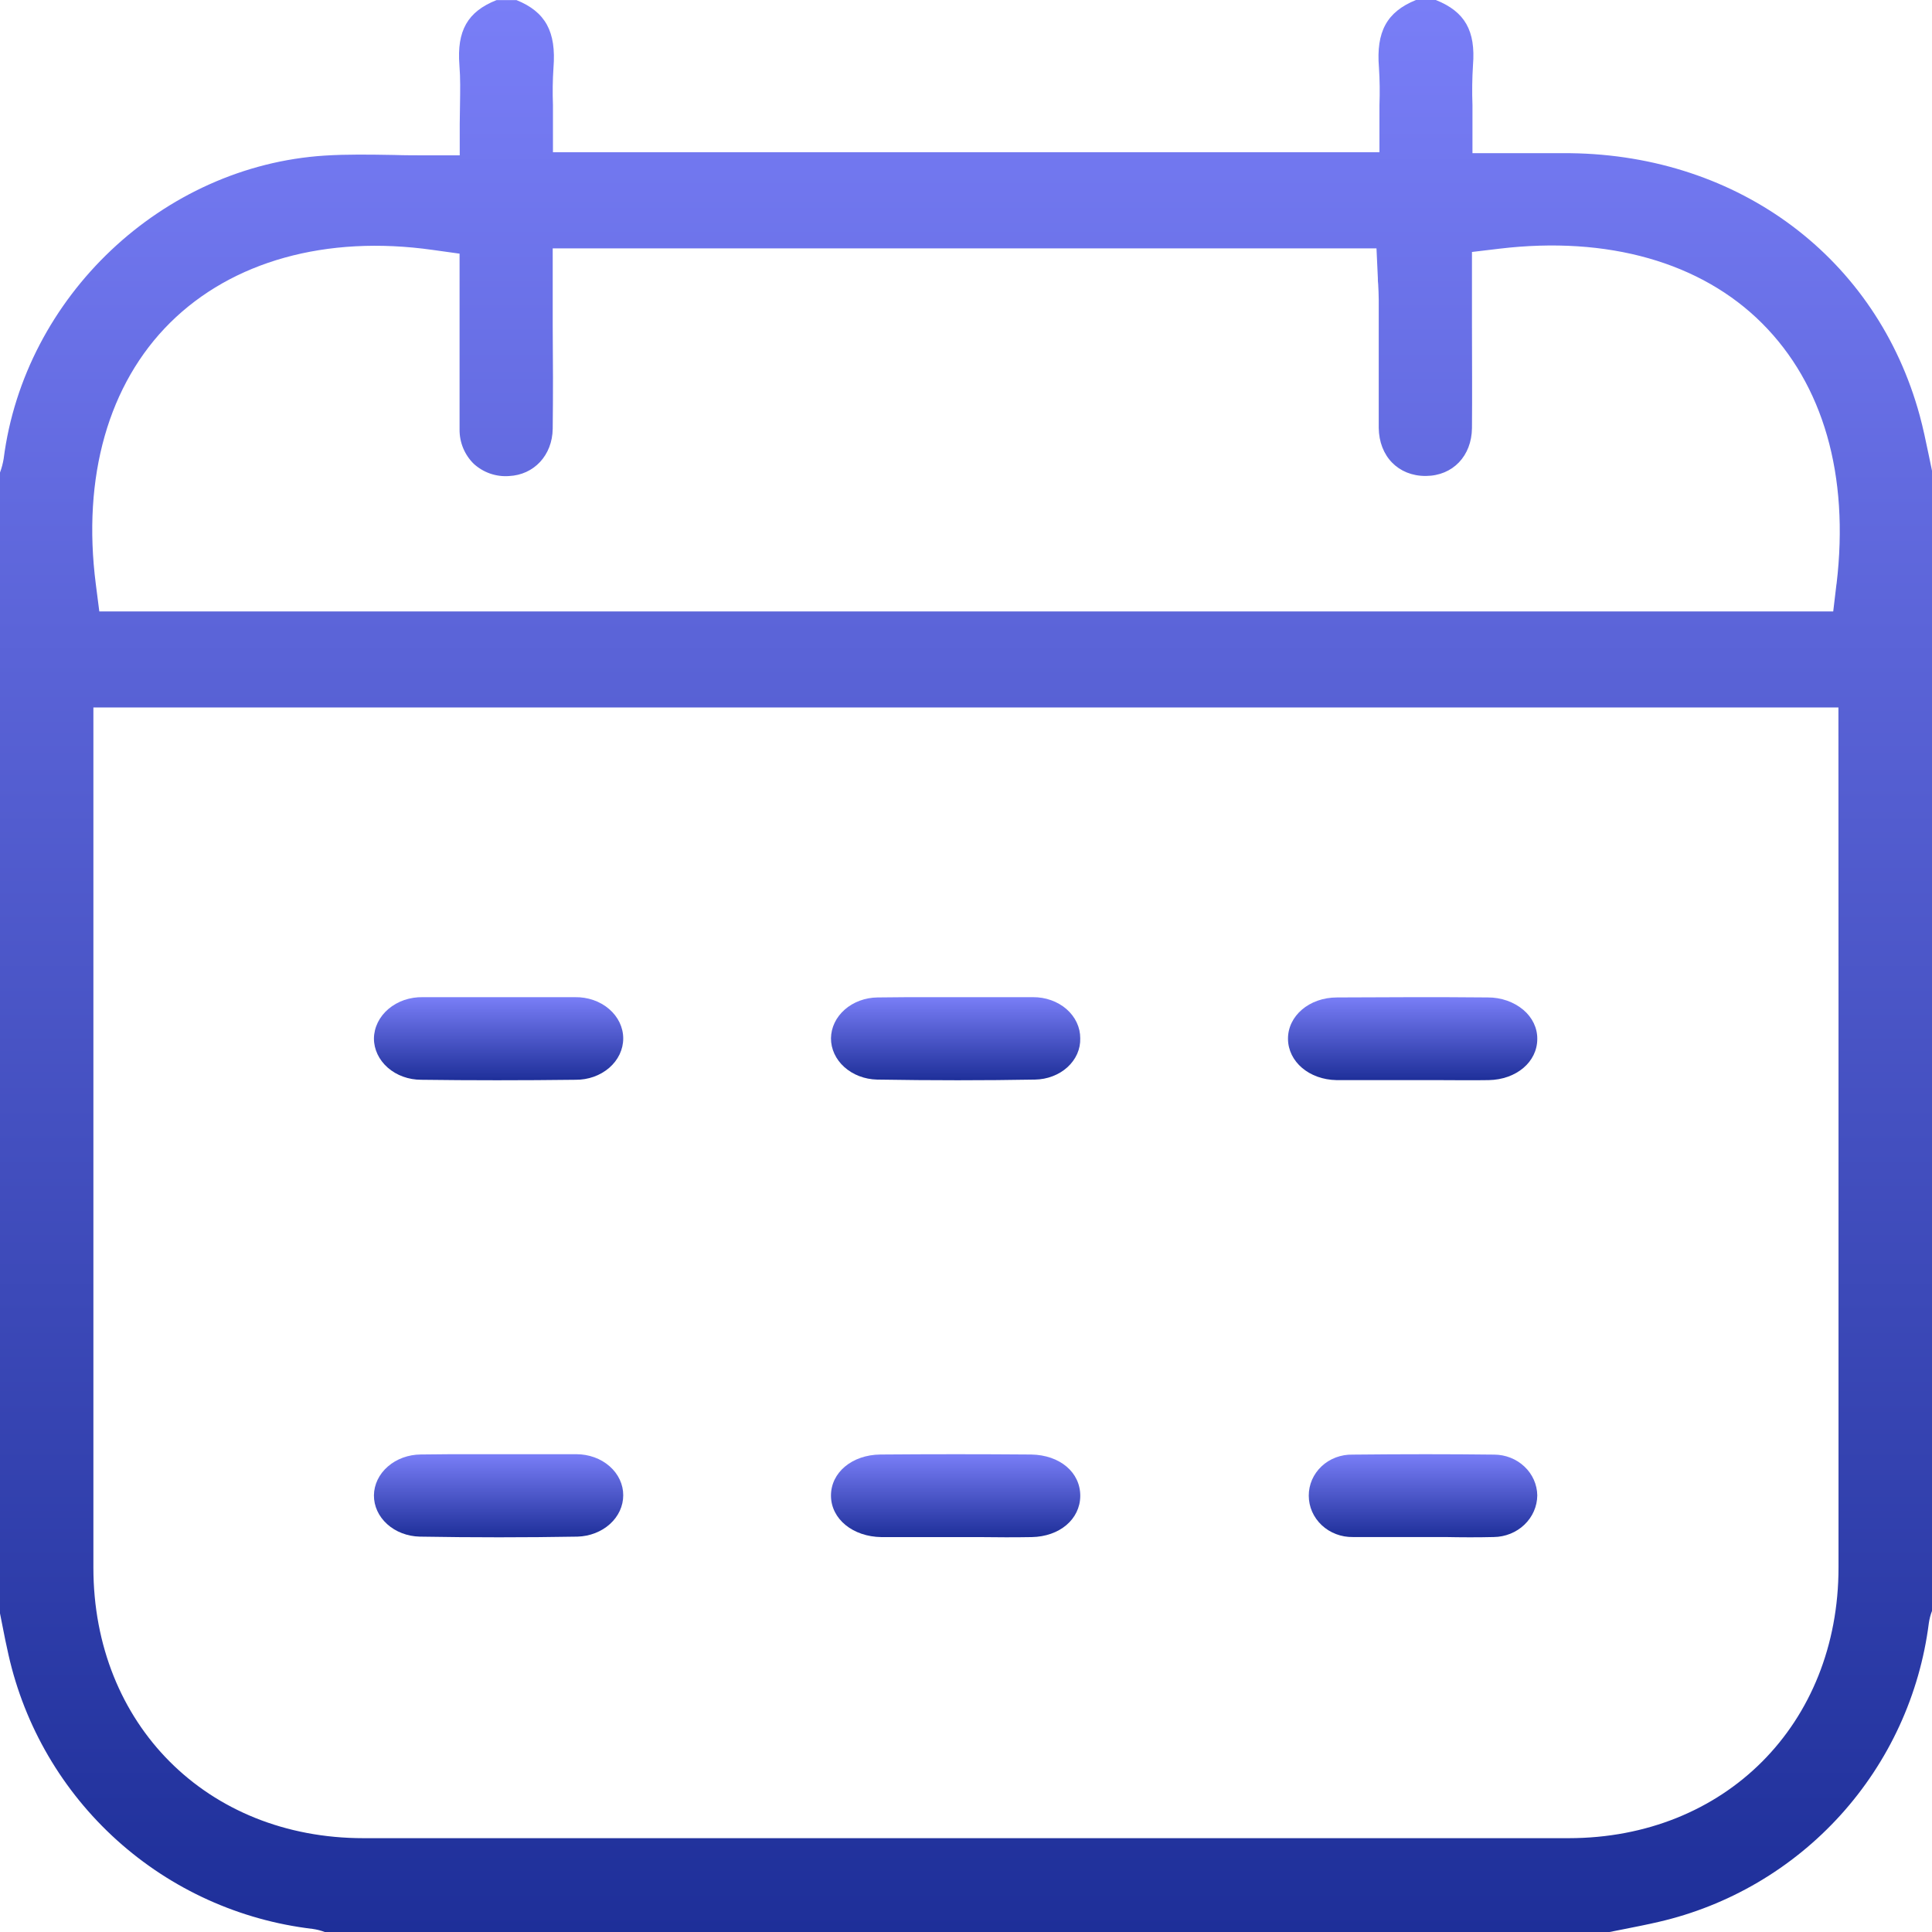 <svg xmlns="http://www.w3.org/2000/svg" width="62" height="62" viewBox="0 0 62 62" fill="none"><path d="M61.892 14.586C61.8 14.148 61.715 13.734 61.605 13.331C60.23 8.29 55.83 4.985 50.395 4.916C49.942 4.916 49.482 4.916 48.993 4.916H47.253V3.916C47.253 3.731 47.253 3.55 47.253 3.37C47.237 2.943 47.243 2.515 47.27 2.088C47.358 0.987 47.01 0.372 46.077 0H45.44C44.503 0.38 44.158 1.018 44.252 2.167C44.278 2.569 44.283 2.972 44.268 3.375C44.268 3.541 44.268 3.708 44.268 3.886V4.886H17.745V3.886C17.745 3.72 17.745 3.543 17.745 3.375C17.73 2.973 17.735 2.571 17.762 2.17C17.853 1.02 17.508 0.38 16.575 0.003H15.935C15.003 0.372 14.657 0.987 14.743 2.092C14.777 2.512 14.768 2.925 14.762 3.353C14.762 3.551 14.753 3.761 14.753 3.985V4.985H13.753C13.375 4.985 13.002 4.985 12.632 4.973C11.862 4.96 11.132 4.948 10.42 4.993C5.215 5.326 0.785 9.513 0.117 14.724C0.092 14.874 0.053 15.022 0 15.164V51.776C0.025 51.897 0.048 52.02 0.073 52.144C0.138 52.477 0.2 52.792 0.273 53.107C0.79 55.402 2.005 57.479 3.752 59.054C5.499 60.629 7.691 61.623 10.027 61.9C10.162 61.918 10.295 61.952 10.423 62H51.65L52.097 61.912C52.485 61.835 52.852 61.763 53.218 61.678C55.472 61.16 57.513 59.962 59.065 58.248C60.617 56.534 61.606 54.385 61.898 52.09C61.917 51.956 61.951 51.824 62 51.697V15.106C61.963 14.932 61.927 14.759 61.892 14.586ZM59 32.192C59 38.228 59 44.264 59 50.301C59 55.332 55.358 58.985 50.343 58.989C43.952 58.989 37.487 58.989 30.997 58.989C24.563 58.989 18.103 58.989 11.663 58.989C6.645 58.989 2.997 55.335 2.997 50.307C2.997 44.467 2.997 38.625 2.997 32.782V22.704H58.997L59 32.192ZM58.935 18.741L58.83 19.622H3.187L3.075 18.749C2.632 15.299 3.48 12.318 5.463 10.353C7.447 8.388 10.463 7.536 13.885 8.02L14.748 8.14V8.998C14.748 9.481 14.748 9.965 14.748 10.449C14.748 11.541 14.748 12.669 14.748 13.783C14.746 13.987 14.785 14.191 14.863 14.38C14.942 14.569 15.057 14.741 15.203 14.884C15.355 15.023 15.533 15.129 15.727 15.197C15.921 15.264 16.127 15.292 16.332 15.277C17.135 15.241 17.727 14.611 17.737 13.756C17.75 12.664 17.747 11.589 17.737 10.456C17.737 9.956 17.737 9.469 17.737 8.97V7.97H44.173L44.217 8.925C44.217 8.988 44.217 9.051 44.227 9.116C44.235 9.283 44.245 9.449 44.245 9.616C44.245 10.103 44.245 10.588 44.245 11.074C44.245 11.946 44.245 12.848 44.245 13.731C44.257 14.643 44.872 15.274 45.745 15.274H45.763C46.623 15.266 47.228 14.633 47.237 13.736C47.247 12.641 47.237 11.519 47.237 10.434C47.237 9.95 47.237 9.463 47.237 8.975V8.086L48.117 7.981C51.593 7.565 54.585 8.415 56.545 10.373C58.505 12.331 59.353 15.241 58.937 18.741H58.935Z" fill="url(#paint0_linear_50_351)"></path><path d="M20 47.986C20 48.33 19.848 48.661 19.574 48.908C19.301 49.155 18.928 49.3 18.535 49.312C16.866 49.341 15.167 49.341 13.47 49.312C13.075 49.303 12.7 49.16 12.425 48.912C12.15 48.664 11.997 48.332 12 47.986C12.004 47.639 12.164 47.307 12.446 47.062C12.727 46.817 13.107 46.678 13.504 46.676C13.813 46.676 14.13 46.667 14.445 46.667H15.21H15.989H16.782C17.348 46.667 17.932 46.667 18.5 46.667C18.697 46.667 18.893 46.702 19.076 46.768C19.258 46.834 19.424 46.932 19.563 47.054C19.703 47.177 19.813 47.322 19.888 47.482C19.963 47.642 20.001 47.813 20 47.986Z" fill="url(#paint1_linear_50_351)"></path><path d="M49.333 47.988C49.33 48.341 49.182 48.679 48.92 48.929C48.659 49.179 48.305 49.321 47.935 49.325C47.422 49.338 46.893 49.335 46.381 49.325H45.669H45.649H44.953C44.447 49.325 43.923 49.325 43.417 49.325C43.232 49.328 43.049 49.297 42.877 49.231C42.705 49.166 42.549 49.069 42.417 48.946C42.285 48.822 42.18 48.675 42.108 48.512C42.037 48.349 42 48.175 42 47.998C41.999 47.823 42.035 47.649 42.105 47.487C42.176 47.325 42.28 47.178 42.411 47.055C42.542 46.932 42.698 46.836 42.869 46.771C43.04 46.707 43.222 46.676 43.406 46.68C45.036 46.663 46.521 46.663 47.949 46.68C48.313 46.681 48.662 46.819 48.921 47.064C49.18 47.308 49.328 47.64 49.333 47.988Z" fill="url(#paint2_linear_50_351)"></path><path d="M49.333 33.34C49.333 34.079 48.66 34.647 47.772 34.662C47.222 34.672 46.657 34.662 46.11 34.662C45.851 34.662 45.587 34.662 45.336 34.662H44.574C44.024 34.662 43.453 34.662 42.891 34.662C42.01 34.646 41.34 34.071 41.333 33.34C41.327 32.609 42.006 32.009 42.91 32.009C43.711 32.009 44.517 32 45.322 32C46.128 32 46.941 32 47.743 32.009C48.17 32.006 48.581 32.15 48.889 32.41C49.031 32.53 49.143 32.675 49.22 32.835C49.296 32.995 49.335 33.166 49.333 33.34Z" fill="url(#paint3_linear_50_351)"></path><path d="M20 33.326C20 33.501 19.96 33.674 19.883 33.836C19.806 33.997 19.693 34.144 19.551 34.267C19.409 34.39 19.24 34.488 19.055 34.554C18.869 34.62 18.671 34.653 18.47 34.651C16.771 34.672 15.101 34.672 13.516 34.651C13.114 34.651 12.728 34.512 12.444 34.263C12.16 34.014 12 33.677 12 33.326C12.002 33.148 12.045 32.973 12.125 32.81C12.205 32.648 12.321 32.5 12.467 32.377C12.613 32.254 12.785 32.157 12.973 32.092C13.162 32.028 13.364 31.996 13.567 32C13.87 32 14.178 32 14.486 32H15.243C15.501 32 15.765 32 16.018 32H16.782C17.332 32 17.899 32 18.452 32C18.654 31.997 18.854 32.028 19.042 32.093C19.23 32.158 19.401 32.255 19.545 32.379C19.689 32.502 19.803 32.649 19.882 32.812C19.96 32.975 20 33.149 20 33.326Z" fill="url(#paint4_linear_50_351)"></path><path d="M34.666 33.32C34.671 33.49 34.638 33.66 34.568 33.819C34.497 33.978 34.392 34.123 34.257 34.246C34.122 34.37 33.96 34.468 33.782 34.536C33.603 34.605 33.41 34.642 33.215 34.645C31.606 34.674 29.899 34.674 28.145 34.645C27.749 34.636 27.373 34.492 27.097 34.245C26.821 33.998 26.666 33.666 26.667 33.32C26.671 32.975 26.829 32.644 27.108 32.399C27.387 32.154 27.764 32.014 28.16 32.009C28.477 32.009 28.8 32 29.122 32H29.911H30.714H31.481C32.032 32 32.6 32 33.151 32C33.35 31.999 33.548 32.032 33.732 32.098C33.916 32.163 34.084 32.261 34.225 32.383C34.366 32.506 34.477 32.652 34.553 32.813C34.629 32.974 34.667 33.146 34.666 33.32Z" fill="url(#paint5_linear_50_351)"></path><path d="M34.667 48.011C34.658 48.757 34.003 49.311 33.107 49.327C32.557 49.337 31.993 49.334 31.446 49.327H29.93C29.389 49.327 28.83 49.327 28.286 49.327C27.367 49.315 26.672 48.747 26.667 48.002C26.662 47.257 27.34 46.686 28.253 46.677C29.859 46.664 31.488 46.664 33.092 46.677C34.013 46.692 34.673 47.25 34.667 48.011Z" fill="url(#paint6_linear_50_351)"></path><defs><linearGradient id="paint0_linear_50_351" x1="31" y1="0" x2="31" y2="62" gradientUnits="userSpaceOnUse"><stop stop-color="#797EF7"></stop><stop offset="1" stop-color="#1E2F99"></stop></linearGradient><linearGradient id="paint1_linear_50_351" x1="16" y1="46.667" x2="16" y2="49.334" gradientUnits="userSpaceOnUse"><stop stop-color="#797EF7"></stop><stop offset="1" stop-color="#1E2F99"></stop></linearGradient><linearGradient id="paint2_linear_50_351" x1="45.667" y1="46.667" x2="45.667" y2="49.334" gradientUnits="userSpaceOnUse"><stop stop-color="#797EF7"></stop><stop offset="1" stop-color="#1E2F99"></stop></linearGradient><linearGradient id="paint3_linear_50_351" x1="45.333" y1="32" x2="45.333" y2="34.667" gradientUnits="userSpaceOnUse"><stop stop-color="#797EF7"></stop><stop offset="1" stop-color="#1E2F99"></stop></linearGradient><linearGradient id="paint4_linear_50_351" x1="16" y1="32" x2="16" y2="34.667" gradientUnits="userSpaceOnUse"><stop stop-color="#797EF7"></stop><stop offset="1" stop-color="#1E2F99"></stop></linearGradient><linearGradient id="paint5_linear_50_351" x1="30.667" y1="32" x2="30.667" y2="34.667" gradientUnits="userSpaceOnUse"><stop stop-color="#797EF7"></stop><stop offset="1" stop-color="#1E2F99"></stop></linearGradient><linearGradient id="paint6_linear_50_351" x1="30.667" y1="46.667" x2="30.667" y2="49.334" gradientUnits="userSpaceOnUse"><stop stop-color="#797EF7"></stop><stop offset="1" stop-color="#1E2F99"></stop></linearGradient></defs></svg>